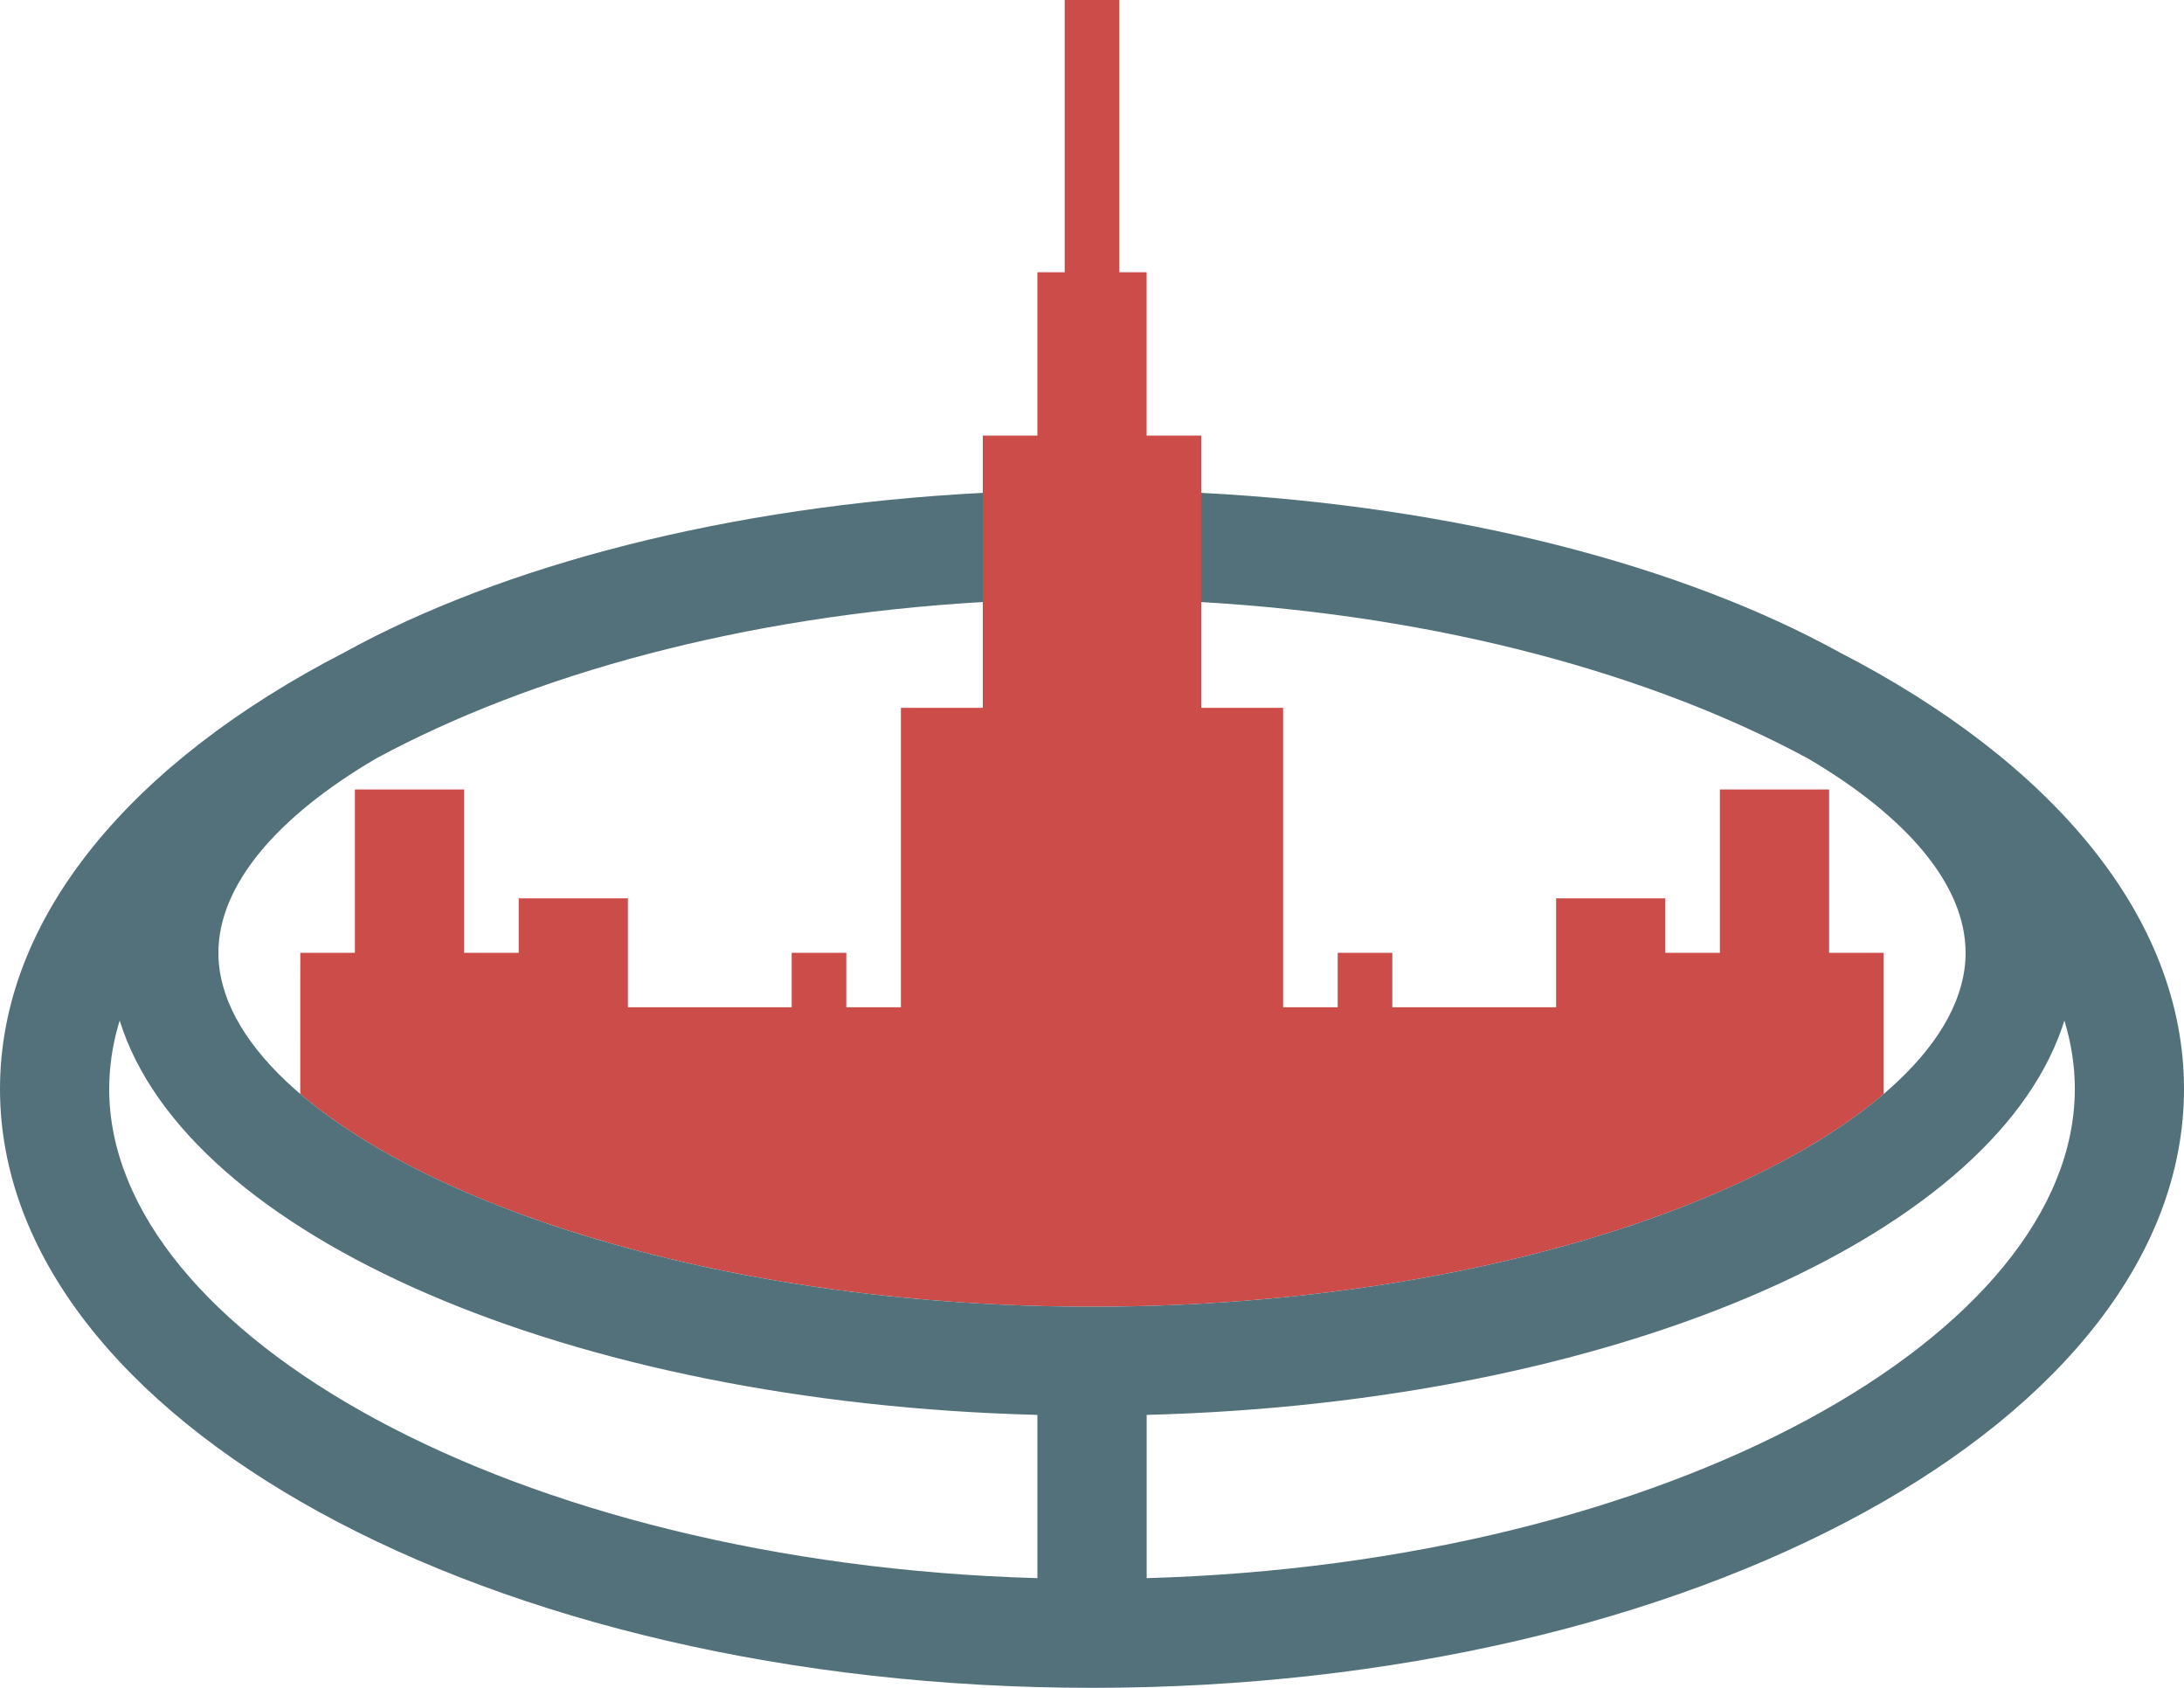 <?xml version="1.0" encoding="UTF-8"?> <svg xmlns="http://www.w3.org/2000/svg" width="110" height="85" viewBox="0 0 110 85" fill="none"><g clip-path="url(#clip0_2010_31)"><path fill-rule="evenodd" clip-rule="evenodd" d="M56.375 0V13.71H57.75V21.936H60.5V35.645H64.625V50.726H67.375V47.984H70.125V50.726H78.375V45.242H83.875V47.984H86.625V39.758H92.125V47.984H94.875V55.094C87.923 61.035 72.861 65.806 55 65.806C37.139 65.806 22.076 61.035 15.122 55.091L15.125 47.984H17.875V39.758H23.375V47.984H26.125V45.242H31.625V50.726H39.875V47.984H42.625V50.726H45.375V35.645H49.5V21.936H52.25V13.71H53.625V0H56.375Z" fill="#CC4C49"></path><path fill-rule="evenodd" clip-rule="evenodd" d="M60.5 24.82C73.34 25.488 84.699 28.468 92.659 32.856C103.334 38.359 110 46.171 110 54.839C110 71.496 85.375 85 55 85C24.625 85 0 71.496 0 54.839C0 46.174 6.663 38.362 17.332 32.862C25.293 28.471 36.656 25.488 49.5 24.82V30.319C37.414 31.018 26.752 33.979 18.952 38.192C13.925 41.141 11 44.592 11 47.984C11 56.704 30.331 65.806 55 65.806C79.669 65.806 99 56.704 99 47.984C99 44.593 96.078 41.145 91.055 38.195C83.256 33.982 72.59 31.019 60.5 30.32V24.82ZM6.028 51.397L5.952 51.652C5.655 52.689 5.503 53.761 5.5 54.839C5.5 67.159 25.834 78.721 52.25 79.476V71.254C28.621 70.646 9.406 62.233 6.028 51.397ZM103.854 51.764L103.976 51.396C104.323 52.531 104.501 53.681 104.501 54.839C104.501 67.159 84.168 78.721 57.753 79.476V71.254C81.114 70.651 100.162 62.421 103.854 51.764Z" fill="#53717B"></path></g><defs><clipPath id="clip0_2010_31"><rect width="110" height="85" fill="white"></rect></clipPath></defs></svg> 